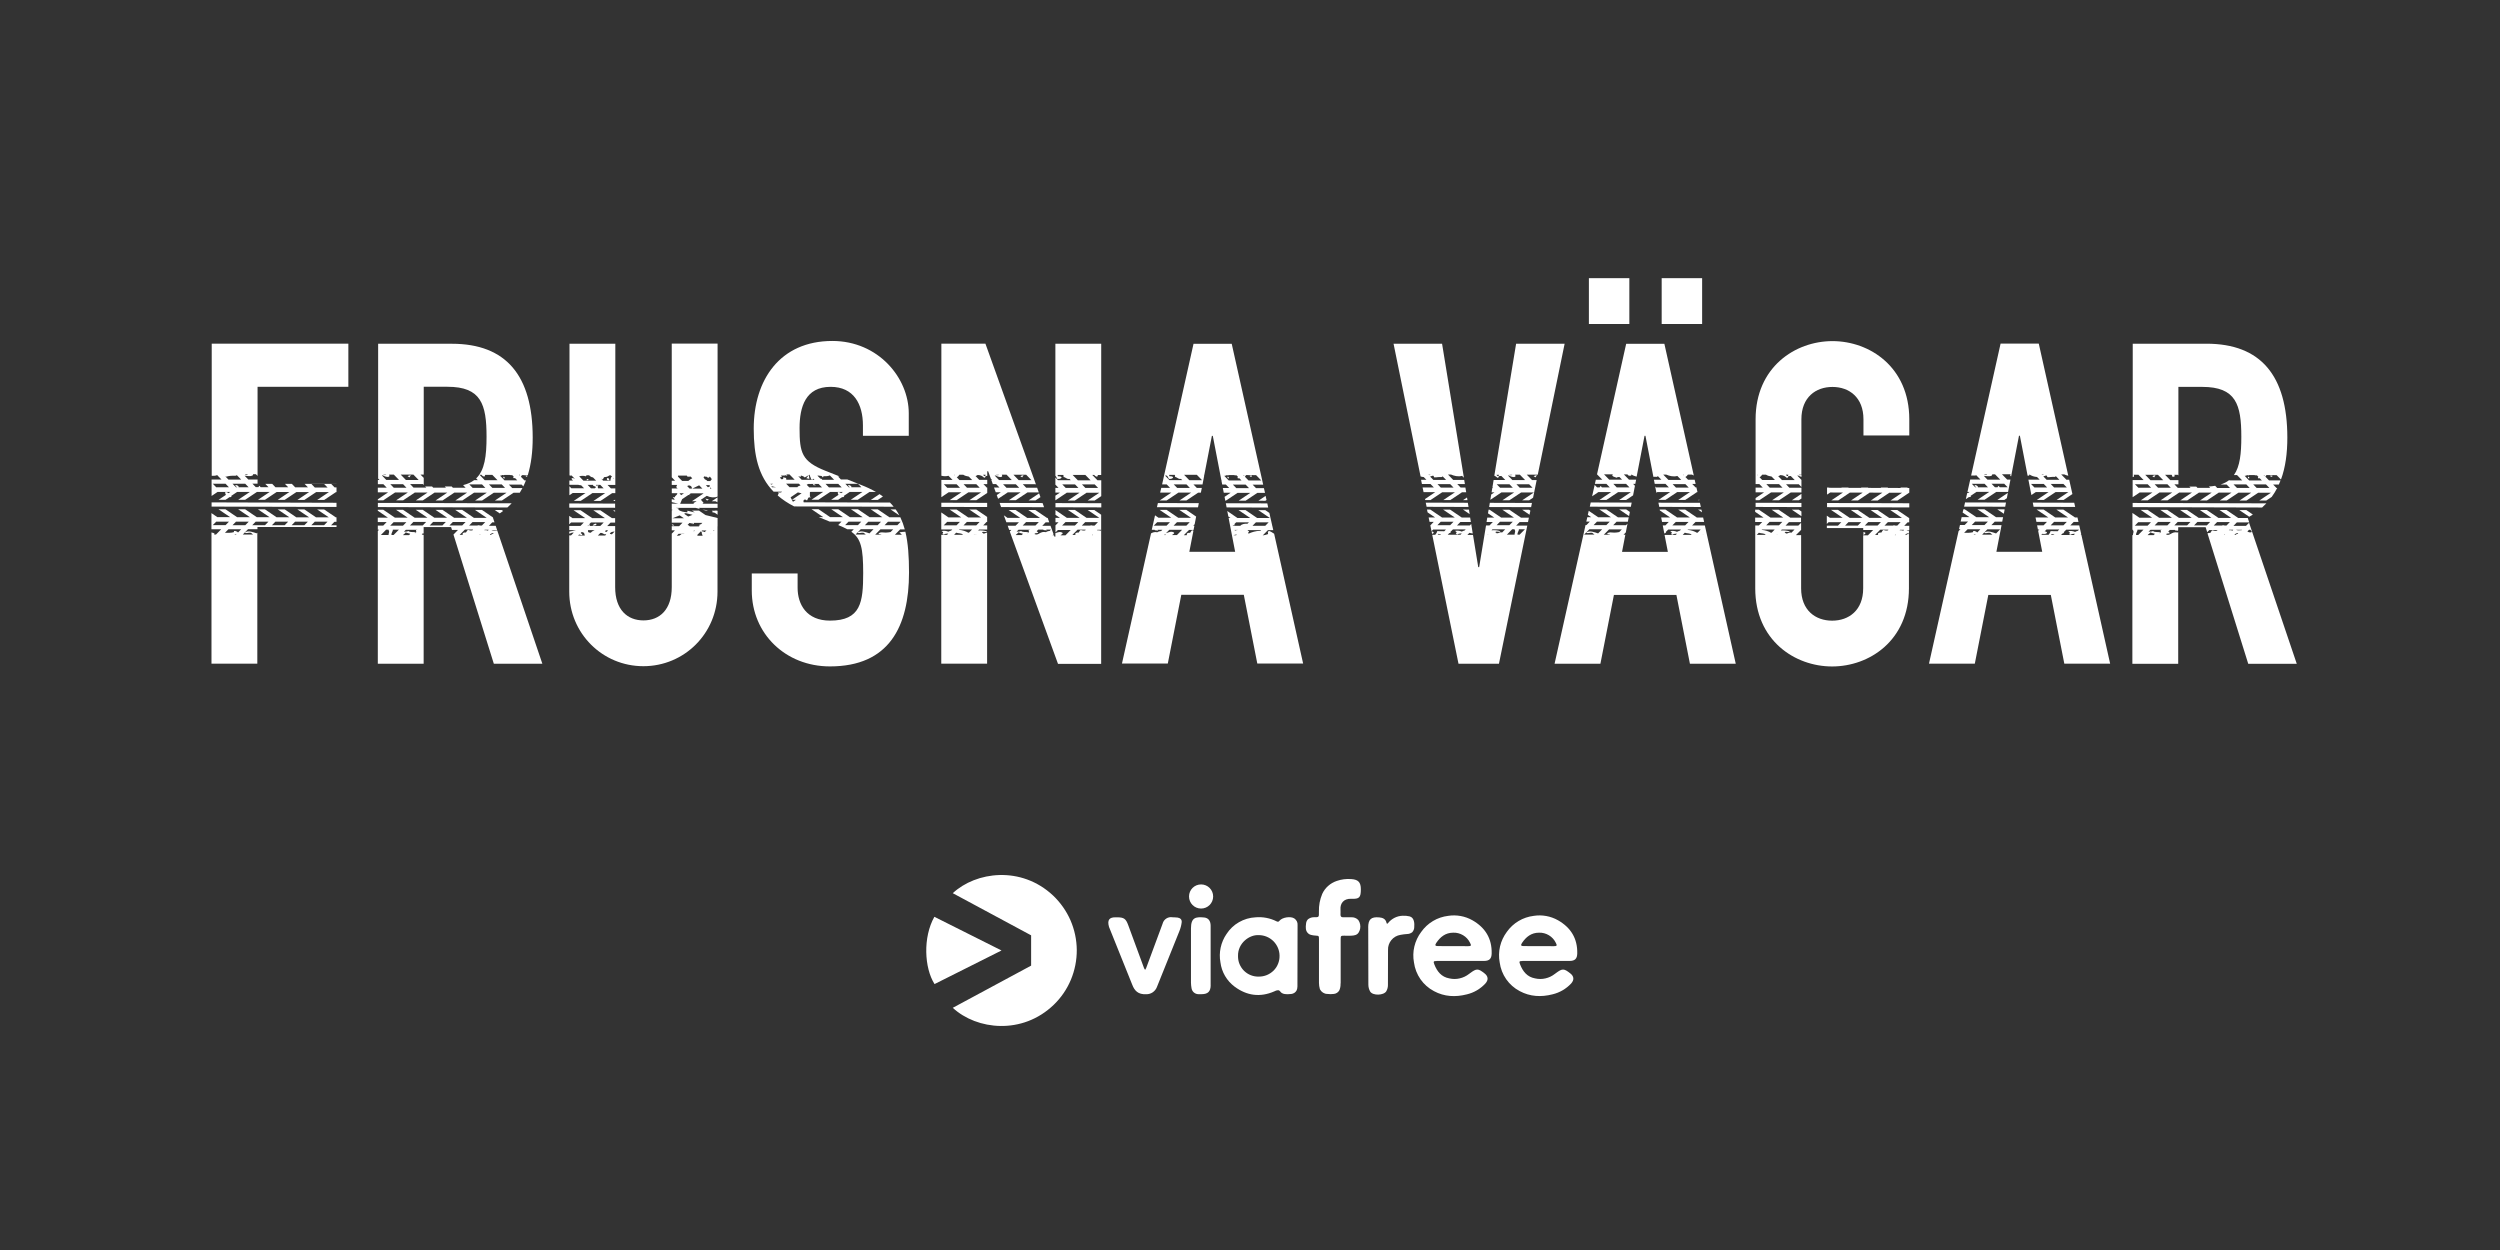 <?xml version="1.0" encoding="utf-8"?>
<svg xmlns="http://www.w3.org/2000/svg" id="VIAFREE_CHANNELS" data-name="VIAFREE CHANNELS" viewBox="0 0 576 288">
  <rect x="0" y="0" width="576" height="288" fill="#333333" stroke="none"/>
  <defs>
    <style>
      .cls-1 {
        fill: #fff;
      }
    </style>
  </defs>
  <g id="CHANNELS">
    <g id="FRUSNA_VÄGAR" data-name="FRUSNA VÄGAR">
      <g id="FRUSNA_VÄGAR_-_White" data-name="FRUSNA VÄGAR - White">
        <g>
          <polygon class="cls-1" points="461.79 115.19 462.38 114.79 462.61 113.55 460.18 115.19 461.79 115.19"/>
          <polygon class="cls-1" points="452.75 115.76 452.53 116.73 462 116.75 462.18 115.79 452.75 115.76"/>
          <polygon class="cls-1" points="477.9 115.83 468.35 115.8 468.54 116.77 478.12 116.8 477.9 115.83"/>
          <path class="cls-1" d="M479.38,123.24l.14-.14-.46-2.05h-2.06l.78-.8h1.1l-.23-1.02h-.56l-2.69-1.82h-1.61l2.69,1.82h-2.94l-2.69-1.83h-1.61l2.69,1.82h-2.94l.2,1.02h2.43l-.78,.8h-1.49l.19,.96h.34l-.29,.29,.94,4.85h-10.56l1.19-6.15h-2.35l.78-.8h1.72l.2-1.02h-1.61l-2.69-1.83h-1.61l2.69,1.82h-2.94l-2.69-1.83h-.29l-.18,.76,1.55,1.05h-1.77l-.23,1.02h1.7l-.78,.8h-1.08l-.22,.96h.34l-.28,.28h-.02v.02l-.14,.15-6.82,30.54h10.56l3.11-15.84h14.4l3.11,15.84h10.56l-6.63-29.68h-.16Zm-24.32-3.06h2.94l-.78,.8h-2.94l.78-.8Zm0,2.99h-.36c.13-.08,.31-.11,.5-.15l-.15,.15h0Zm.48-.48c-.12-.2-.39-.28-.67-.37-.47,0-.14,.18-.31,.3-.56,.16-1.31,.15-2.03,.14l.8-.81h2.94l-.73,.75h0Zm2.99,.1c.23,.1,.32,.29,.54,.4h-2.39l1.21-1.23h2.94l-.93,.95c-.79-.26-1.94-.75-2.72-.21,.21,.34,.8-.04,1.36,.08,0,0,0,0,0,0Zm14.72-2.55h2.94l-.78,.8h-2.94l.78-.8Zm0,2.99h-.52c-.09-.06-.15-.12-.19-.17,.2-.05,.48,.02,.78,.09l-.08,.08Zm.82-.83c-.51-.02-1.08,0-1.63-.03-.06,.37-.28,.61-.45,.85h-1.68l.21-.22c.47,.03,.96,.09,1.09-.26,.09-.25-.27-.16-.31-.3-.08,0-.15,0-.23,0l.45-.45h2.94l-.38,.39h0Zm4.7-.12c-.24,.07-.47,.16-.68,.27-.46-.2-.95-.28-1.57-.16,.27,.19,.57,.33,.21,.62-.03,.18,.3,.09,.31,.24,.23-.24,.62-.27,1.05-.27l-.29,.29h-2.94l.32-.34c.18-.04,.32-.1,.4-.22-.04-.02-.08-.05-.12-.07l.6-.6h2.94l-.24,.25h0Z"/>
          <polygon class="cls-1" points="460.18 117.35 461.68 118.37 461.87 117.41 461.78 117.35 460.18 117.35"/>
          <path class="cls-1" d="M455.11,109.59c.12,0,.13-.09,.12-.19l1.07,1.09h-2.36l-.64,2.85h.5l-.43,.29s-.08-.06-.12-.09l-.32,1.46,.7-.47c.17,.02,.33,0,.5-.06-.05-.06-.09-.12-.15-.19l1.41-.95h2.94l-2.7,1.81h1.61l2.7-1.8h2.72l.55-2.84h-.76l-1.2-1.23h2.03c-.04,.11-.17,.15-.11,.32,.04,.07,.11,.12,.19,.17l1.81-9.36h.21l1.78,9.2h.09c.27,.02,.34-.11,.31-.3,.5,.36,1.12,.55,1.77,.6l.61,.62h-2.6l.69,3.54,1.02-.69h2.94l-2.7,1.81h1.61l2.7-1.8h2.94l-2.7,1.81h1.61l2.03-1.36-.74-3.3h-.65l-1.2-1.23h.69c.3,.13,.63,.25,.95,.32l-6.8-30.45h-8.8l-6.79,30.4c.3,0,.62,0,.98,0h-.02Zm13.61,2.71l-.78-.8h2.94l.78,.81h-2.94Zm6.7-.79l.78,.8h-2.94l-.78-.81h2.94Zm-3.69-1.56c.61,.02,1-.13,1.68-.07,.13-.02,.2-.09,.25-.18l.82,.84h-2.94l-.76-.78c.22-.06,.43-.12,.65-.21,.26,0,.17,.28,.31,.38h0Zm-.83-.61h0c-.14,.11-.38,.11-.52,0h.52Zm-15.23,2.93s.06-.04,.09-.07c-.05-.13-.26-.33-.47-.4-.02,0-.04,0-.07-.02-.12-.03-.23,0-.3,.11,.09,.13,.27,.3,.46,.38h-.29l-.78-.8h2.94l.78,.81h-2.35Zm6.12-.8l.78,.8h-1.82l-.27-.32c-.11,.07-.19,.17-.24,.31h-.61l-.78-.8h2.94Zm-3.96-2.19c-.07,.06-.14,.12-.21,.17-.1-.06-.24-.08-.42-.08v-.09h.63Zm1.05,.32c.06-.12,.11-.23,.16-.32h.61l1.2,1.23h-2.94l-.84-.87c.63,.04,1.25,.19,1.82-.03Z"/>
          <polygon class="cls-1" points="352.96 115.88 343.25 115.85 343.1 116.82 352.77 116.85 352.96 115.88"/>
          <polygon class="cls-1" points="352.6 117.65 352.3 117.45 350.71 117.44 352.4 118.6 352.6 117.65"/>
          <path class="cls-1" d="M344.98,110.07c.38,.06,.26-.26,.42-.38,.2,0,.36-.02,.51-.03l.91,.93h-2.69l-.26,1.61,.15,.15h-.18l-.18,1.09h.66l-.75,.5-.2,1.22,2.55-1.71h2.94l-2.7,1.81h1.61l2.7-1.8h2.94l-2.7,1.81h1.61l.9-.6,.83-4.07h-1.08l-1.2-1.23h2.53l6.19-30.18h-11.18l-5.02,30.41c.28,.12,.5,.27,.69,.46h-.02Zm.64,2.3l-.78-.8h2.94l.78,.81h-2.94Zm6.7-.79l.78,.8h-2.94l-.78-.81h2.94Zm-4.5-2.19h.61v.02c-.13,.09-.37,.09-.63,.08,0-.04,0-.07,0-.09h0Zm-.23,.15c.36,.17,.69,.36,1.26,.38,.47-.09,.31-.33,.24-.55h1.09l1.2,1.23h-2.94l-1-1.04s.11-.03,.18-.03h0Zm-2.3,.17c-.32,0-.42-.15-.49-.32h.56c-.05,.09-.08,.19-.07,.32Z"/>
          <path class="cls-1" d="M353.86,109.94c-.03-.23,.24-.24,.21-.46-.27,.05-.53,.12-.74,.23,.25,.03,.2,.26,.52,.24h0Z"/>
          <polygon class="cls-1" points="338.1 115.23 338 114.62 337.08 115.23 338.1 115.23"/>
          <polygon class="cls-1" points="338.61 118.46 338.45 117.41 337.07 117.4 338.61 118.46"/>
          <polygon class="cls-1" points="328.49 115.81 328.69 116.77 338.35 116.8 338.19 115.84 328.49 115.81"/>
          <path class="cls-1" d="M330.3,122.74c.09-.25-.27-.16-.31-.3h-.15l.12,.56c.16-.03,.28-.11,.34-.25Z"/>
          <path class="cls-1" d="M328.03,109.92l.61,.62h-1.23l.2,.97h1.97l.78,.8h-2.6l.23,1.08h2.68l-2.35,1.59,.05,.23h1.22l2.7-1.8h2.94l-2.7,1.81h1.61l2.7-1.8h.97l-.18-1.09h-1.1l-.78-.8h1.76l-.16-.96h-2.54l-1.2-1.24h.69c.76,.32,1.62,.56,2.56,.31l.42,.43-5.03-30.88h-11.18l6.23,30.59c.25,.07,.5,.12,.76,.14h-.02Zm6.1,1.63l.78,.8h-2.94l-.78-.81h2.94Zm-3.69-1.56c.61,.02,1-.13,1.68-.07,.13-.02,.2-.09,.25-.18l.82,.84h-2.94l-.76-.78c.22-.06,.43-.12,.65-.21,.26,0,.17,.28,.31,.38h0Zm-.83-.61h0c-.14,.11-.38,.11-.52,0h.52Z"/>
          <path class="cls-1" d="M349.34,121.08l.78-.79h1.93l.21-1.02h-1.82l-2.69-1.83h-1.61l2.68,1.82h-2.94l-2.69-1.83h-.22l-.14,.84,1.44,.98h-1.6l-.17,1.02h1.45l-.78,.8h-.79l-.16,.97h0l-1.42,8.63h-.21l-1.21-7.42h-1.3l.48-.49c.21,.09,.49,.11,.76,.15l-.35-2.19-.33,.34h-2.94l.78-.8h2.41l-.17-1.02h-1.93l-2.69-1.83h-1.61l2.69,1.82h-2.94l-2.69-1.83h-.77l.14,.65,1.72,1.17h-1.48l.21,1.02h.96l-.78,.8h0l.27,1.35,.38-.38h2.94l-.38,.39c-.51-.02-1.08,0-1.63-.03-.06,.37-.28,.61-.45,.85h-.69l6.05,29.7h9.32l6.53-31.83h-2.56Zm-17.4,2.12h-.52c-.09-.06-.15-.12-.19-.17,.2-.05,.48,.02,.78,.09l-.08,.08Zm-.77-2.2l.78-.79h2.94l-.78,.8h-2.94Zm6.3,1.21c-.24,.07-.47,.16-.68,.27-.46-.2-.95-.28-1.57-.16,.27,.19,.57,.33,.21,.62-.03,.18,.3,.09,.31,.24,.23-.24,.62-.27,1.05-.27l-.29,.29h-2.94l.32-.34c.18-.04,.32-.1,.4-.22-.04-.02-.08-.05-.12-.07l.6-.6h2.94l-.24,.25h0Zm8.13-2h2.94l-.78,.8h-2.94l.78-.8Zm-2.33,2.98h-.62l.03-.03c.2,0,.45,.05,.6,.02h0s0,0,0,0Zm2.78-.46s-.03-.05-.06-.08c-.57-.07-.63,.25-1.15,.23-.06-.11-.17-.19-.31-.24,.14-.41,1.1,.13,1.15-.23-.58-.25-1.31-.28-2.04-.23l.22-.22h2.94l-.75,.76h0Zm2.91,.45h-1.77l1.21-1.23h.63s-.07,.04-.11,.06c.38,.33,0,.84,.04,1.17h0Zm1.17,0h-.49c-.08-.5,.34-.83,.31-1.23h1.39l-1.21,1.22h0Z"/>
          <rect class="cls-1" x="382.85" y="64.09" width="9.32" height="10.56"/>
          <path class="cls-1" d="M388.95,109.35h.87c.13,.08,.27,.15,.43,.21l-6.78-30.35h-8.8l-6.72,30.09h.02l1.2,1.23h-1.49l-.22,.96h2.66l.78,.81h-1.82l-.27-.32c-.11,.07-.19,.17-.24,.31h-.61l-.55-.57-.59,2.63,1.44-.97h2.94l-2.7,1.81h1.61l2.7-1.8h2.94l-2.7,1.81h1.61l1.6-1.07,.43-2.21-.42-.43h.5l.19-.97h-1.64l-1.19-1.22h.84c.11,.17,.22,.34,.59,.31,.27,.02,.34-.11,.31-.3,.35,.25,.76,.42,1.21,.51l1.82-9.41h.21l1.83,9.46c.24-.02,.48-.04,.77,0,.13-.02,.2-.09,.25-.18l.82,.84h-1.72l.19,.96h2.48l.78,.81h-2.94l-.22-.23,.28,1.46,.24-.16h2.94l-2.7,1.81h1.61l2.7-1.8h2.94l-2.7,1.81h1.61l2.7-1.8h.13l-.25-1.09h-.19l-.78-.8h.79l-.22-.97h-1.53l-.61-.63c.29-.14,.45-.36,.62-.6l-.03,.04h0Zm-18.18,1.17l-1.2-1.23h2.03c-.04,.11-.17,.15-.11,.32,.17,.26,.65,.29,.94,.46,.21-.14,.43-.17,.68-.18l.61,.62h-2.95Zm3.89,.98l.78,.8h-2.94l-.78-.81h2.94Zm13.2-2.13c.03,.07,.05,.12,.07,.18l-.18-.18h.11Zm-3.45,1.21l-1.2-1.23h.69c.76,.32,1.62,.56,2.56,.31l.9,.92h-2.95Zm4.68,1.77h-2.94l-.78-.81h2.94l.78,.81Z"/>
          <polygon class="cls-1" points="392.01 117.42 391.23 117.41 392.15 118.04 392.01 117.42"/>
          <rect class="cls-1" x="366.08" y="64.09" width="9.32" height="10.56"/>
          <polygon class="cls-1" points="391.66 115.85 382.1 115.82 382.29 116.78 391.87 116.81 391.66 115.85"/>
          <polygon class="cls-1" points="373.05 117.36 375.34 118.91 375.52 117.95 374.66 117.36 373.05 117.36"/>
          <polygon class="cls-1" points="391.49 115.09 391.23 115.25 391.52 115.25 391.49 115.09"/>
          <polygon class="cls-1" points="366.5 115.77 366.29 116.74 375.75 116.76 375.94 115.8 366.5 115.77"/>
          <path class="cls-1" d="M392.81,121.06h-2.94l.78-.8h1.98l-.23-1.02h-1.44l-2.69-1.83h-1.61l2.69,1.82h-2.94l-2.69-1.83h-1.33l.04,.21,2.37,1.62h-2.06l.2,1.02h1.55l-.78,.8h-.61l.36,1.87,.02-.02c.18-.04,.32-.1,.4-.22-.04-.02-.08-.05-.12-.07l.6-.6h2.94l-.24,.25c-.24,.07-.47,.16-.68,.27-.46-.2-.95-.28-1.57-.16,.27,.19,.57,.33,.21,.62-.03,.18,.3,.09,.31,.24,.23-.24,.62-.27,1.05-.27l-.29,.29h-2.57l.76,3.9h-10.56l.76-3.94h-.42l.53-.54,.39-2.02-.36,.36h-2.94l.78-.8h2.6l.2-1.02h-2.48l-2.69-1.83h-1.61l2.69,1.82h-2.94l-2.18-1.49-.21,.94,.78,.53h-.9l-.23,1.02h.81l-.78,.8h-.21l-7.13,31.94h10.56l3.11-15.84h14.4l3.11,15.84h10.56l-7.12-31.86h0Zm-24.87-.87h2.94l-.78,.8h-2.94l.78-.8Zm.26,2.71c-.79-.26-1.94-.75-2.72-.21,.21,.34,.8-.04,1.36,.08,.23,.1,.32,.29,.54,.4h-2.39l1.21-1.23h2.94l-.93,.95s0,0,0,0Zm4.86-.31c-.31,.05-.68,.13-1.1,.13-.59,0-1.27-.22-1.68,.23,.06,.21,.58,.09,.71,.25h-1.47l1.21-1.23h2.94l-.61,.63h0Zm12.26-1.55l.78-.79h2.94l-.78,.8h-2.94Zm4.4,2.19h-2.02l.48-.49c.47,.2,1.36,.08,1.55,.48h0s0,0,0,0Zm1.46-.54c-.07,.02-.13,.05-.19,.07-.53-.34-1.32-.6-2.17-.68l.08-.08h2.94s-.67,.69-.67,.69Zm1.69,.55h-.62l.03-.03c.2,0,.45,.05,.6,.02h0s0,0,0,0Z"/>
          <polygon class="cls-1" points="414.45 115.26 415.05 114.86 415.05 113.78 412.84 115.26 414.45 115.26"/>
          <polygon class="cls-1" points="437.17 115.33 439.86 113.53 439.9 113.53 439.9 112.44 439.55 112.44 439.45 112.33 437.85 112.33 437.95 112.43 435.01 112.42 434.92 112.33 433.32 112.33 433.4 112.42 430.46 112.41 430.39 112.33 428.79 112.33 428.86 112.41 425.92 112.4 425.86 112.33 424.26 112.33 424.32 112.39 421.38 112.38 421.33 112.33 420.95 112.33 420.95 113.96 421.68 113.47 424.62 113.48 421.93 115.29 423.54 115.29 426.22 113.49 429.16 113.5 426.48 115.3 428.08 115.31 430.77 113.5 433.71 113.51 431.02 115.32 432.62 115.32 435.31 113.52 438.25 113.52 435.56 115.33 437.17 115.33"/>
          <path class="cls-1" d="M405.36,111.54l.78,.8h-1.65v1.09h1.96l-1.96,1.32v.5h.86l2.7-1.8h2.94l-2.7,1.81h1.61l2.7-1.8h2.45v-1.08h-2.77l-.78-.81h2.94l.61,.63v-1.64l-.95-.98s.11-.03,.18-.03c.25,.12,.48,.25,.78,.32v-.45c-.14,.06-.34,.06-.58,.05,0-.04,0-.07,0-.09h.56v-12.78c0-5.07,3.31-7.45,7.15-7.45s7.15,2.38,7.15,7.45v3.73h10.56v-3.73c0-12.01-9.11-18.01-17.7-18.01s-17.71,6-17.71,18.01v14.93h.85Zm6.68-2.17c-.05,.09-.08,.19-.07,.32-.32,0-.42-.15-.49-.32h.56Zm-1.84,.09c.73,.03,1.13,.3,1.46,.62,.38,.06,.26-.26,.42-.38,.2,0,.36-.02,.51-.03l.91,.93h-2.94l-.86-.89c.19-.06,.36-.14,.5-.25h0Zm-.29,2.1l.78,.8h-2.94l-.78-.81h2.94Zm-3.89-2.19h.87c.33,.22,.8,.36,1.29,.43l.77,.79h-2.94l-.61-.64c.29-.14,.45-.36,.62-.6h0Zm-1.09,.02c.03,.07,.05,.12,.07,.18l-.18-.18h.11Z"/>
          <polygon class="cls-1" points="439.9 115.95 420.95 115.89 420.95 116.85 439.9 116.91 439.9 115.95"/>
          <polygon class="cls-1" points="412.84 117.43 415.05 118.94 415.05 117.85 414.44 117.43 412.84 117.43"/>
          <path class="cls-1" d="M429.8,122.77c-.16-.11-.31-.17-.46-.2v.71c.15-.18,.49-.22,.46-.51Z"/>
          <path class="cls-1" d="M439.31,122.12h.58v-.97h-1.16l.78-.8h.37v-1.02h-.06l-2.69-1.82h-1.61l2.69,1.82h-2.94l-2.69-1.83h-1.61l2.69,1.82h-2.94l-2.69-1.83h-1.61l2.69,1.82h-2.94l-2.69-1.83h-1.61l2.69,1.82h-2.94l-.72-.49v1.91l.4-.4h2.94l-.78,.8h-2.55v.55h8.38v.44h2.29l-1.21,1.23h-1.09v12.21c0,5.07-3.31,7.45-7.15,7.45s-7.15-2.38-7.15-7.45v-12.26h-1.2l1.2-1.21v-1.63l-.64,.64h-2.94l.78-.8h2.78v-1.02h-2.47l-2.69-1.83h-1.61l2.69,1.82h-2.94l-2.69-1.83h-.86v.5l1.94,1.32h-1.94v1.02h1.63l-.78,.8h-.83v14.47c0,12.01,9.11,18.01,17.71,18.01s17.7-6,17.7-18.01v-13.28c-.23,0-.43-.05-.58-.14h.04Zm-11.27-1.02h-2.94l.78-.8h2.94l-.78,.8Zm-20.33-.86h2.94l-.78,.8h-2.94l.78-.8Zm-.93,2.99h-2.02l.48-.49c.47,.2,1.36,.08,1.55,.48h0s0,0,0,0Zm1.46-.54c-.07,.02-.13,.05-.19,.07-.53-.34-1.32-.6-2.17-.68l.08-.08h2.94s-.67,.69-.67,.69Zm1.69,.55h-.62l.03-.03c.2,0,.45,.05,.6,.02h0s0,0,0,0Zm2.78-.46s-.03-.05-.06-.08c-.57-.07-.63,.25-1.15,.23-.06-.11-.17-.19-.31-.24,.14-.41,1.1,.13,1.15-.23-.58-.25-1.31-.28-2.04-.23l.22-.22h2.94l-.75,.76h0Zm16.94-1.7l.78-.79h2.94l-.78,.8h-2.94Zm5.37,1.1c-.35,.14-.75,.04-1.05-.08-.3,.11-.33,.42-.52,.61-.38-.05-.56,.05-.74,.15,0,.14,.02,.28-.02,.39h-.68l1.21-1.22h1.85s0,.09-.06,.14h0Zm1.55,1.11l.14-.15s.03,.1,.05,.15h-.19Zm.12-2.19c-.1-.06-.25-.08-.51-.05-.02,0-.04,.03-.05,.05h-1.94l.78-.8h2.94l-.78,.8h-.44Zm1.78,1.19c-.19-.12-.48-.13-.8-.11l.11-.11h.9c-.05,.09-.1,.17-.21,.22Zm1.29,.76c-.45-.06-.39,.25-.77,.24-.02-.27,.74-.61,.82-.29l-.06,.06s0,0,0,0Z"/>
          <polygon class="cls-1" points="404.49 115.84 404.49 116.8 415.05 116.83 415.05 115.87 404.49 115.84"/>
          <path class="cls-1" d="M496.39,109.94c-.03-.23,.24-.24,.21-.46-.27,.05-.53,.12-.74,.23,.25,.03,.2,.26,.52,.24h0Z"/>
          <path class="cls-1" d="M517.92,109.85c-.02,.22,0,.42,.31,.38,.02-.22,0-.42-.31-.38Z"/>
          <path class="cls-1" d="M523.57,109.57h-.52c-.04,.32,.59,.41,.52,0Z"/>
          <path class="cls-1" d="M522.17,115.97l-30.81-.09v.96l29.83,.09c.34-.31,.67-.63,.98-.96Z"/>
          <path class="cls-1" d="M517.55,117.52h-1.61l2.28,1.54c.28-.17,.57-.33,.84-.51l-1.51-1.03Z"/>
          <path class="cls-1" d="M491.36,109.93c.47-.09,.31-.33,.24-.55h1.09l1.2,1.23h-2.53v2.85h.03l-.03,.02v1.08l1.63-1.1h2.94l-2.7,1.81h1.61l2.7-1.8h2.94l-2.7,1.81h1.61l2.7-1.8h2.94l-2.7,1.81h1.61l2.7-1.8h2.94l-2.7,1.81h1.61l2.7-1.8h2.94l-2.7,1.81h1.61l2.7-1.8h2.94l-2.7,1.81h1.61l2.7-1.8h2.94l-2.7,1.81h1.61l1.26-.84c.47-.65,.89-1.33,1.26-2.05h-.15l-.78-.8h1.31c.15-.31,.28-.64,.4-.96h-2.67l-.83-.86c.09-.12,.16-.25,.25-.37h.42c.15,.05,.28,.03,.41,0h.75s.02,0,.03,.02c.02,0,.04,0,.05,0h.68l1,1.02c1.03-2.78,1.47-6.01,1.47-9.66,0-14.29-6.11-21.64-18.64-21.64h-16.98v30.72h0l-.03,.04h0Zm1.31,2.44l-.78-.8h2.94l.78,.81h-2.94Zm4.54,0l-.78-.8h2.94l.78,.81h-2.94Zm18.18,.04l-.78-.8h2.94l.78,.81h-2.94Zm6.7-.79l.78,.8h-2.94l-.78-.81h2.94Zm-.31-2.17v.09h-.14l-.09-.1h.23Zm-4.6,.18c.4,.05,.5-.31,.83-.08,.08-.02,.15-.05,.2-.09h1.17c.19,.05,.38,.08,.62,.06l.32,.33c-.05,.08-.09,.16-.11,.25,.08,.14,.24,.13,.43,.09l.5,.51h-2.94l-1.03-1.07h0Zm-16.82-.22c.05,.17,.17,.29,.2,.47,.26,0,.32-.12,.52-.16-.03-.11-.07-.22-.11-.32h.79l.14,.15v-20.41h5.49c7.77,0,9.01,4.04,9.01,11.49,0,3.87-.31,6.85-1.7,8.82h.7l1.2,1.23h-2.94l-.05-.07c-.55,.43-1.2,.76-1.97,1.02h1.37l.78,.8h-2.94l-.48-.5c-.45,.08-.93,.13-1.44,.16l.31,.32h-2.94l-.27-.29h-1.6l.27,.28h-2.94l-.78-.81h.93v-.97h-1.88l-1.2-1.23h1.54v.02h0Zm-3.15,0l1.2,1.23h-2.94l-1.2-1.24h2.94Z"/>
          <path class="cls-1" d="M517.53,121.16h-2.94l.78-.8h2.85l-.34-1.02h-2.2l-2.69-1.83h-1.61l2.69,1.82h-2.94l-2.69-1.83h-1.61l2.69,1.82h-2.94l-2.69-1.83h-1.61l2.69,1.82h-2.94l-2.69-1.83h-1.61l2.69,1.82h-2.94l-2.69-1.83h-1.61l2.69,1.82h-2.94l-1.62-1.11v1.09h0v2.79h.19s-.07,.04-.11,.06c.38,.33,0,.84,.04,1.17h-.13v29.65h10.56v-30.35c-.06,.03-.11,.07-.14,.1-1.41-.31-1.71,.89-2.62,.45-.04-.33,.64-.15,.83-.3-.09-.15-.22-.27-.36-.38l.36-.36h1.19s-.03,.04-.03,.06c.14,.13,.59,.03,.74,.16,.04-.09,0-.16-.05-.22h.08v-.64h6.32l.36,1.16,.49-.5h1.85s0,.09-.06,.14c-.35,.14-.75,.04-1.05-.08-.3,.11-.33,.42-.52,.61-.31-.04-.48,.02-.64,.1l9.39,30.05h11.18l-10.99-32.5-.73,.74h.05Zm-24.88,2.11h-.49c-.08-.5,.34-.83,.31-1.23h1.39l-1.21,1.22h0Zm-.78-2.17l.78-.79h2.94l-.78,.8h-2.94Zm4.31,2.19h-1.36c.13-.23,.53-.38,.6-.63,.34,.11,.65,.25,1.05,.31-.06,.14-.15,.24-.27,.32h0Zm1.73-.74l-.39,.4c.05-.12,.14-.2,.2-.3-.66-.15-1.26,.06-1.67-.31-.25,.16-.65,.15-1.03,.17l.45-.45h2.73c-.13,.02-.25,.04-.37,.07-.06,.23,0,.35,.09,.44h0Zm1.45-1.49h-2.94l.78-.8h2.94l-.78,.8Zm4.54,0h-2.94l.78-.8h2.94l-.78,.8Zm4.54,0h-2.94l.78-.8h2.94l-.78,.8Zm3.99,2.21l.14-.15s.03,.1,.05,.15h-.19Zm.12-2.19c-.1-.06-.25-.08-.51-.05-.02,0-.04,.03-.05,.05h-1.94l.78-.8h2.94l-.78,.8h-.44Zm1.78,1.19c-.19-.12-.48-.13-.8-.11l.11-.11h.9c-.05,.09-.1,.17-.21,.22h0Zm1.29,.76c-.45-.06-.39,.25-.77,.24-.02-.27,.74-.61,.82-.29l-.06,.06h0Zm.87-.88c-.49,.06-1.02,.09-1.32-.09h1.4l-.09,.09h0Zm1.31,.29l.37-.37h.31c.14,.16,.29,.29,.33,.52-.45,.17-.75,.03-1.02-.15h0Z"/>
        </g>
        <g>
          <path class="cls-1" d="M140.41,110.62c-.1-.21-.05-.53-.52-.46-.24,.3,.11,.64,.52,.46Z"/>
          <polygon class="cls-1" points="141.72 117.6 141.25 117.6 141.72 117.91 141.72 117.6"/>
          <path class="cls-1" d="M131.19,109.5c.07,.04,.14,.08,.25,.09,.09,0,.17-.03,.24-.05l.78,.8c-.16-.05-.31-.14-.5-.22-.14,.03-.17,.14-.31,.16,.08,.19,.23,.31,.39,.44h-.86v.97h2.14v.05c.2,0,.4,.07,.59,.08l.67,.68h-2.94l-.45-.47v2.07l.76-.51h2.94l-2.7,1.81h1.61l2.7-1.8h2.94l-2.7,1.81h1.61l2.7-1.8h.72v-1.09h-1.02l-.78-.8h1.8v-32.52h-10.56v30.3h0Zm5.83,3.01h-.86l-.78-.8h1.26c-.09,.41,.67,.22,.63,.59-.05,.1-.17,.16-.25,.22h0Zm4.51-2.14c-.15-.08-.29-.15-.31-.31l.31,.31Zm-2.79,.08c.35-.04,.25-.42,.52-.54,.59,.02,.87-.18,1.15-.39h.29l.32,.33c-.4,.08-.24,.58-.41,.83,.09,0,.16,.03,.23,.06h-1.88l-.46-.48c.09,.05,.18,.11,.24,.19h0Zm.35,2.06h-1.29c-.1-.26-.13-.49,.1-.76-.33-.07-.15,.25-.42,.23,0-.11-.08-.21-.19-.27h1.01l.78,.8h0Zm-4.12-2.76c.09-.06,.12-.15,.15-.25h.59c.24,.19,.41,.42,.82,.48h.08l.74,.76h-2.94l-.97-1c.54-.14,1.06-.15,1.53,0h0Z"/>
          <polygon class="cls-1" points="141.72 115.43 141.72 115.12 141.26 115.43 141.72 115.43"/>
          <path class="cls-1" d="M135.61,110.37h-.42v.3c.26,0,.4-.11,.42-.3Z"/>
          <polygon class="cls-1" points="141.72 116.03 131.16 116 131.16 116.96 141.72 116.99 141.72 116.03"/>
          <path class="cls-1" d="M137.35,120.64c-.46,.02-.65,.24-.83,.46,.56,.03,1.1-.11,.83-.46Z"/>
          <path class="cls-1" d="M165.33,121.3h0v-1.95l-2.78-.68-1.51-1.03h-1.61l.64,.43-1.69-.41c.02,.11,0,.24-.04,.38-.66-.06-1.54-.15-2.04-.63,0-.09,.03-.17,.05-.25l-.62-.15h4.52l1.02,.25c-.09-.06-.17-.14-.22-.25h4.28v-.95h-3.48c.08-.08,.17-.15,.25-.21l-.61-.71,1.35-.9c.78,.39,1.8,.48,2.42,.19l.07-.03v-.51h0v-34.72h-10.56v30.8l.77,.79h-.77v.97h1.24c-.05,.12-.11,.25-.19,.42,.02,.08,.05,.15,.07,.21,.07,.06,.15,.12,.24,.18h-1.35v1.09h1.26v.16c-.12,.36-.51,.37-.57,.8-.15,0-.31-.04-.48-.07l.46,.54-.13,.09-.55-.14v.68l1.46,.35h-1.46v.96h.05s-.03,.04-.05,.06v.38l.23,.05-.23,.09v2.85h2.48l-.78,.8h-1.7v.96h.64l.05,.06-.69,.7v12.33c0,5.18-2.79,7.66-6.52,7.66s-6.52-2.48-6.52-7.66v-14.08h-1.83l.78-.8h1.04v-1.02h-.73l-2.69-1.82h-1.61l2.69,1.82h-2.94l-2.69-1.83h-1.61l2.69,1.82h-2.94l-.75-.52v1.96l.43-.43h2.94l-.78,.8h-2.58v.96h1.56c-.5,.11-1,.25-1.56,.34v.43s.07,.04,.13,.04c.34-.22,.64-.26,.92-.24l-.63,.64h-.42v12.95c0,9.63,7.66,17.19,17.08,17.19s17.08-7.56,17.08-17.19v-15.04h0l.02,.02h0Zm-2.69-9.52h.83l.13,.25-.49,.24-.47-.49h0Zm.93,.8c.04-.13,.1-.23,.17-.29l.16,.29h-.32Zm-1.3-2.82s.1,0,.15,0l.07,.14,.1-.13c.27,.05,.35,.25,.63,.31,.15-.08,.25-.19,.33-.29l.45,.6-.34,.44h-.7c-.13-.19-.33-.31-.58-.41-.03-.06-.06-.11-.1-.17l-.19-.25c.04-.09,.12-.16,.19-.23h0Zm-.18,3.93l-2.66,1.78h1.08c-.24,.17-.49,.3-.75,.43l.15,.18h-3.21c.15-.36,.3-.71,.46-1.07l1.44-.97c.21,0,.41,.02,.62,.04l-.5-.12,.45-.3h2.88s0,.02,.02,.03h0Zm-5.53-.04h1.02l-.65,.44-.37-.44h0Zm1.77-1.64c.38-.39,1.18-.04,1.07,.56h-.52l-.54-.56h0Zm2.75-.2l.75,.76h-2.32l1.58-.76Zm-4.87-2.24s.1,0,.14,0h1.9c.04,.1,.08,.19,.16,.25,.28,.03,.5,0,.7-.03l.39,.4c-.34,.16-.64,.37-.91,.61h-1.43l-.75-.76c-.07-.15-.29-.18-.2-.44v-.02h0Zm-23.01,13.81l.23-.24c.22,.08,.44,.14,.7,.15,.13-.17-.15-.32-.34-.49l.25-.25c.19,.06,.37,.18,.52,.21,.08,.2,.12,.42,.19,.63h-1.53Zm2.95-3h2.94l-.78,.8h-2.53c.13-.1,.18-.21,.03-.36-.07,0-.11,.02-.14,.05l.49-.5h0Zm-.76,.79l.27-.27c-.08,.08-.07,.22-.14,.3h-.09s-.03-.02-.04-.02h0Zm.73,1.57c-.69,0-.69-.29-.64-.6h1.53c-.35,.16-.69,.32-.88,.6h0Zm3.32,.64h-1.69l.58-.59c.72-.06,.7,.48,1.34,.26-.04,.14-.12,.24-.23,.32h0Zm.02-.85c-.04-.19,.12-.26,.09-.36h.51c-.09,.25-.35,.48-.6,.36Zm1.51,.58c-.16-.04-.31-.08-.47-.11,.17-.47,.61-.48,1.11-.54l-.64,.65h0Zm16.99-4.89l1.61,.39-1.01,.4-.95-.65,.36-.14h0Zm-3.04,1.19l1.68-.67,.95,.65-.05,.02h-2.58Zm2.1,3.62c-.09,.11-.29,.26-.53,.39h-.56l.42-.43h1.39c-.21,.05-.43,.08-.72,.03h0Zm1.07-1.77h0Zm1.76,1.2v-.23h.23l-.23,.23Zm-.95-1.2c-.12-.14-.28-.25-.48-.33l.45-.45,.48,.12,.32-.13h.02c-.13,.04-.17,.15-.14,.29,.26,.02,.34-.1,.31-.29h1.96l-.27,.28-.59,.24,.29,.07-.22,.22h-2.15Zm1.88,2.18c-.06-.05-.11-.1-.17-.15l.88-.89,.19,.2c-.04,.28,.1,.53,.21,.84,0,0-1.11,0-1.11,0Zm1.68-.85c-.31,0-.35-.19-.69-.16-.04-.07-.07-.14-.1-.21h1.12c-.19,.07-.31,.18-.33,.36Zm1.35,.46c-.06,0-.12-.02-.18-.03h.21l-.03,.03h0Zm.67-.68c-.07-.05-.15-.1-.23-.14h.36l-.14,.14Z"/>
          <path class="cls-1" d="M164.86,115.5c.16,.08,.31,.16,.46,.24v-.18l-.25-.06h.25v-.91l-1.35,.9h.89Z"/>
          <path class="cls-1" d="M155.34,121c-.2-.03-.19-.22-.52-.16-.13,.23,.44,.33,.52,.16Z"/>
          <path class="cls-1" d="M163.03,117.73s-.04-.06-.06-.1c-.35-.18-.76-.17-1.11-.19l1.17,.28Z"/>
          <path class="cls-1" d="M162.91,115.34c.14-.09,.28-.18,.42-.27l-.82-.2s.4,.47,.4,.47Z"/>
          <path class="cls-1" d="M164.62,118.11l.71,.48v-.92h-.09c-.17-.05-.36-.07-.61,0h-.66l.26,.18c-.07,.04-.14,.08-.21,.13l.59,.15h0Z"/>
          <path class="cls-1" d="M243.64,110.35c.5,.04,.79-.08,.94-.3,0-.29-.4-.31-.83-.31-.08-.09-.06-.21-.06-.32h1.29c.04,.21,.18,.35,0,.48,.61,.04,.66,.49,1.35,.46,.02,0,.04-.02,.06-.03l.31,.31h-2.94l-.6-.62v1.64l.73,.75h-.73v1.09h1.04l-1.04,.7v1.08l2.64-1.77h2.94l-2.7,1.81h1.61l2.7-1.8h2.94l-2.7,1.81h1.61l1.53-1.02v-3.65h-.87l-1.2-1.23h.46c.1,.19,.36,.4,.7,.4,0-.17,.15-.22,.12-.39h.78v-30.24h-10.56v30.43c.24,.18,.27,.5,.45,.72v.02h.02Zm1.89,2.06l-.78-.8h2.94l.78,.81h-2.94Zm6.7-.79l.78,.8h-2.94l-.78-.81h2.94Zm-2.15-2.18l1.2,1.23h-2.94l-1.2-1.24h2.94Z"/>
          <path class="cls-1" d="M218.56,109.65l.9,.92h-2.57v2.85h.07l-.07,.05v1.08l1.68-1.13h2.94l-2.7,1.81h1.61l2.7-1.8h2.94l-2.7,1.81h1.61l2.49-1.67v-1.23h-.11l-.78-.8h.89v-.97h-1.84l-.86-.89c.19-.06,.36-.14,.5-.25,.73,.03,1.13,.3,1.46,.62,.38,.06,.26-.26,.42-.38,.12,0,.23,0,.32-.02v-1.07h.21l.62,1.71,.27,.27h-.17l.35,.97h.76l.78,.8h-1.26l.4,1.09h1.17l-.94,.64,.31,.87,2.23-1.49h2.94l-2.7,1.81h1.61l2.7-1.8h2.6l-.39-1.08h-2.52l-.78-.81h2.94l.12,.13-11.67-32.51h-10.15v30.43c.52,.13,1.08,.17,1.68,0,0,0-.02,.02-.02,.02Zm13.33,2.73l-.78-.8h2.94l.78,.81h-2.94Zm4.55-2.99l1.2,1.23h-2.94l-1.2-1.24h2.94Zm-6.89,0h.61v.02c-.13,.09-.37,.09-.63,.08v-.09h.02Zm-.23,.15c.36,.17,.69,.36,1.26,.38,.47-.09,.31-.33,.24-.55h1.09l1.2,1.23h-2.94l-1-1.04s.11-.03,.18-.03h0Zm-2.23-.16c-.05,.09-.08,.19-.07,.32-.32,0-.42-.15-.49-.32h.56Zm-2.14,2.19l.78,.8h-2.94l-.78-.81h2.94Zm-3.89-2.19h.87c.33,.22,.8,.36,1.29,.43l.77,.79h-2.94l-.61-.64c.29-.14,.45-.36,.62-.6h0Zm.13,3.01h-2.94l-.78-.81h2.94l.78,.81Zm-1.22-2.99c.03,.07,.05,.12,.07,.18l-.18-.18h.11Z"/>
          <polygon class="cls-1" points="253.74 115.94 243.18 115.91 243.18 116.87 253.74 116.9 253.74 115.94"/>
          <path class="cls-1" d="M235.59,109.94c-.03-.23,.24-.24,.21-.46-.27,.05-.53,.12-.74,.23,.25,.03,.2,.26,.52,.24h0Z"/>
          <path class="cls-1" d="M226.56,122.93c-.06-.11-.17-.19-.31-.24,.14-.41,1.1,.13,1.15-.23-.58-.25-1.31-.28-2.04-.23l.22-.22h1.87v-.96h-.92l.78-.8h.13v-1.15l-2.5-1.7h-1.61l2.69,1.82h-2.94l-2.69-1.83h-1.61l2.69,1.82h-2.94l-1.66-1.14v1.09l.05,.04h-.05v2.79h2.54l-.24,.25c-.24,.07-.47,.16-.68,.27-.46-.2-.95-.28-1.57-.16,.27,.19,.57,.33,.21,.62-.03,.18,.3,.09,.31,.24,.23-.24,.62-.27,1.05-.27l-.29,.29h-1.33v29.68h10.56v-30.2c-.34,.04-.46,.25-.88,.23l.02-.03h0Zm-3.79-2.68h2.94l-.78,.8h-2.94l.78-.8Zm-5.33,.78l.78-.79h2.94l-.78,.8h-2.94Zm4.4,2.19h-2.02l.48-.49c.47,.2,1.36,.08,1.55,.48h0s0,0,0,0Zm1.46-.54c-.07,.02-.13,.05-.19,.07-.53-.34-1.32-.6-2.17-.68l.08-.08h2.94s-.67,.69-.67,.69Zm1.69,.55h-.62l.03-.03c.2,0,.45,.05,.6,.02h0s0,0,0,0Z"/>
          <polygon class="cls-1" points="238.58 115.29 239.72 114.54 239.41 113.67 236.98 115.29 238.58 115.29"/>
          <polygon class="cls-1" points="240.21 115.9 230.31 115.87 230.65 116.83 240.55 116.86 240.21 115.9"/>
          <path class="cls-1" d="M252.21,117.5h-1.61l2.69,1.82h-2.94l-2.69-1.83h-1.61l2.69,1.82h-2.94l-2.62-1.79v1.09l1.02,.7h-1.02v1.02h.71l-.71,.72v1.63l.57-.57h2.94l-1.21,1.23h-1.13c.13-.21,.52-.23,.49-.55-.56-.4-1.13-.15-1.68,.05v.81h-.21l-.17-.46v.15h-.27l.24-.24-.71-1.95h-1.91l.78-.8h.84l-.36-1.02h-.16l-2.69-1.82h-1.61l2.69,1.82h-2.94l-2.69-1.83h-1.61l2.69,1.82h-2.94l-.84-.59,.58,1.6h2.89l-.78,.8h-1.81l.35,.96h.5l-.36,.37,11.11,30.5h9.94v-34.37l-1.53-1.04,.02-.04h0Zm-15.81,2.79h2.94l-.78,.8h-2.94l.78-.8Zm-1.02,2.99h-1.36c.13-.23,.53-.38,.6-.63,.34,.11,.65,.25,1.05,.31-.06,.14-.15,.24-.27,.32h0Zm1.73-.74l-.39,.4c.05-.12,.14-.2,.2-.3-.66-.15-1.26,.06-1.67-.31-.25,.16-.65,.15-1.03,.17l.45-.45h2.73c-.13,.02-.25,.04-.37,.07-.06,.23,0,.35,.09,.44h0Zm4.74-.21c-.36,.02-.75,.16-.85,.28-1.41-.31-1.71,.89-2.62,.45-.04-.33,.64-.15,.83-.3-.09-.15-.22-.27-.36-.38l.36-.36h1.19s-.03,.04-.03,.06c.14,.13,.59,.03,.74,.16,.04-.09,0-.16-.05-.22h1.1l-.3,.3h0Zm2.86-1.25l.78-.79h2.94l-.78,.8h-2.94Zm5.37,1.1c-.35,.14-.75,.04-1.05-.08-.3,.11-.33,.42-.52,.61-.38-.05-.56,.05-.74,.15,0,.14,.02,.28-.02,.39h-.68l1.21-1.22h1.85s0,.09-.06,.14h0Zm1.55,1.11l.14-.15s.03,.1,.05,.15h-.19Zm.12-2.19c-.1-.06-.25-.08-.51-.05-.02,0-.04,.03-.05,.05h-1.94l.78-.8h2.94l-.78,.8h-.44Zm1.78,1.19c-.19-.12-.48-.13-.8-.11l.11-.11h.9c-.05,.09-.1,.17-.21,.22h0Z"/>
          <polygon class="cls-1" points="227.44 115.86 216.88 115.83 216.88 116.79 227.44 116.82 227.44 115.86"/>
          <path class="cls-1" d="M50.03,109.46l.38,.39v.03h.03l.59,.6h-2.28v3.79l1.38-.93h2.94l-.43,.29c-.24-.2-.49-.31-.76-.24-.02,.23,.05,.44,.17,.63l-1.69,1.13h1.61l.91-.61c.17,.02,.33,0,.5-.06-.05-.06-.09-.12-.15-.19l1.41-.95h2.94l-2.7,1.81h1.61l2.7-1.8h2.94l-2.7,1.81h1.61l2.7-1.8h2.94l-2.7,1.81h1.61l2.7-1.8h2.94l-2.7,1.81h1.61l2.7-1.8h2.94l-2.7,1.81h1.61l2.7-1.8h.14v-1.09h-.44l-.78-.8h1.23v-.02h-7.37l.78,.8h-2.94l-.77-.8h-1.6l.77,.79h-2.94l-.76-.79h-1.6l.76,.77h-1.82l-.27-.32c-.11,.07-.19,.17-.24,.31h-.61l-.78-.8h1.19v-.96h-2.14l-.84-.87c.63,.04,1.25,.19,1.82-.03,.06-.12,.11-.23,.16-.32h.61l.39,.4v-20.54h20.92v-9.94h-31.48v30.45c.5,.02,.96,0,1.28-.19l-.03,.03h0Zm24.66,2.06l.78,.8h-2.94l-.78-.81h2.94Zm-17.59-2.23c-.07,.06-.14,.12-.21,.17-.1-.06-.24-.08-.42-.08v-.09h.63Zm-7.29,2.97l-.78-.8h2.94l.78,.81h-2.94Zm6.7-.79l.78,.8h-2.35s.06-.05,.09-.08c-.05-.13-.26-.33-.47-.4-.02,0-.04,0-.07-.02-.12-.03-.23,0-.3,.11,.09,.13,.27,.3,.46,.38h-.29l-.78-.8h2.94Zm-4.43-1.64c.88-.25,1.45-.23,2.3-.23,.12,0,.13-.09,.12-.19l1.07,1.09h-2.94l-.85-.88c.09,.08,.16,.18,.31,.21h0Z"/>
          <polygon class="cls-1" points="77.53 115.84 48.75 115.75 48.75 116.72 77.53 116.8 77.53 115.84"/>
          <path class="cls-1" d="M59.15,122.89c-.79-.26-1.94-.75-2.72-.21,.21,.34,.8-.04,1.36,.08,.23,.1,.32,.29,.54,.4h-2.39l1.21-1.23h2.17v-.51h18.22v-.4h-1.26l.78-.8h.47v-1.02h-.16l-2.69-1.82h-1.61l2.69,1.82h-2.94l-2.69-1.83h-1.61l2.69,1.82h-2.94l-2.68-1.83h-1.61l2.69,1.82h-2.94l-2.69-1.83h-1.61l2.69,1.82h-2.94l-2.69-1.83h-1.61l2.69,1.82h-2.94l-2.69-1.83h-1.61l2.69,1.82h-2.94l-1.36-.93v3.72h2.25l-.28,.29h-.02v.02l-.9,.91h-.43c.03-.08,.06-.16,.08-.25-.17-.09-.41-.17-.69-.23v30.23h10.56v-30.18l-.16,.16h.02Zm13.37-2.69h2.94l-.78,.8h-2.94l.78-.8Zm-4.54,0h2.94l-.78,.8h-2.94s.78-.8,.78-.8Zm-4.54,0h2.94l-.78,.8h-2.94l.78-.8Zm-4.54,0h2.94l-.78,.8h-2.94l.78-.8Zm-4.54,0h2.94l-.78,.8h-2.94l.78-.8Zm-5.33,.78l.78-.79h2.94l-.78,.8h-2.94Zm5.32,2.19h-.36c.13-.08,.31-.11,.5-.15l-.15,.15h0Zm.48-.48c-.12-.2-.39-.28-.67-.37-.47,0-.14,.18-.31,.3-.56,.16-1.31,.15-2.03,.14l.8-.81h2.94l-.73,.75h0Z"/>
          <path class="cls-1" d="M202.23,115.19l1.2-.8c-.25-.19-.52-.37-.79-.55l-2.01,1.35h1.61Z"/>
          <path class="cls-1" d="M207.22,122.65c.18,.2,.38,.36,.57,.55h-1.6l1.21-1.23h1.06c-.27-1-.61-1.92-1.02-2.79h-2.52l-2.69-1.83h-1.61l2.69,1.82h-2.94l-2.69-1.83h-1.61l2.69,1.82h-2.94l-2.69-1.83h-1.61l2.69,1.82h-2.94l-2.69-1.83h-1.61l2.69,1.82h-1.03l2.51,1.03h2.76l-.78,.8h0c.81,.33,1.51,.65,2.12,.98h1.47l-.56,.57c2.24,1.58,2.73,3.8,2.73,9.5,0,6.73-.52,10.97-7.66,10.97-5.38,0-7.45-3.73-7.45-7.56v-3.31h-10.56v3.93c0,9.94,7.77,17.49,18.01,17.49,13.67,0,18.22-9.22,18.22-21.64,0-3.66-.21-6.76-.84-9.39-.46,.02-.92,.06-1.37,.14h0Zm-2.63-2.45h2.94l-.78,.8h-2.94l.78-.8Zm-4.54,0h2.94l-.78,.8h-2.94l.78-.8Zm-5.33,.78l.78-.79h2.94l-.78,.8h-2.94Zm5.6,1.91c-.79-.26-1.94-.75-2.72-.21,.21,.34,.8-.04,1.36,.08,.23,.1,.32,.29,.54,.4h-2.39l1.21-1.23h2.94l-.93,.95h0Zm4.86-.31c-.31,.05-.68,.13-1.1,.13-.59,0-1.27-.22-1.68,.23,.06,.21,.58,.09,.71,.25h-1.47l1.21-1.23h2.94l-.61,.63Z"/>
          <path class="cls-1" d="M180.18,113.3l-.24,.16h-.68l.17,.33-.14,.09c0,.1-.05,.2-.11,.28,1.07,.92,2.31,1.77,3.79,2.52l22.93,.07c-.26-.33-.55-.66-.85-.96l-19.95-.06s.07-.03,.1-.04c-.21-.19-.07-.53,.22-.6,.25-.05,.25,.2,.54,.18,.2-.28,.16-.59,.47-.7,.11,.06,.23,.08,.33,.06-.03-.12-.08-.21-.16-.27,0-.32,.02-.64,0-.95l.12-.08h2.94l-2.7,1.81h1.61l2.7-1.8h2.94l-.43,.29c-.24-.2-.49-.31-.76-.24-.02,.23,.05,.44,.17,.63l-1.69,1.13h1.61l.91-.61c.17,.02,.33,0,.5-.06-.05-.06-.09-.12-.15-.19l1.41-.95h2.94l-2.7,1.81h1.61l2.7-1.8h1.5c-1.04-.6-2.21-1.15-3.53-1.66l-3.07-1.22h-1.48l-.86-.88c.09,.08,.16,.18,.31,.21,.07-.02,.13-.04,.2-.05l-3.18-1.26c-5.49-2.18-6-4.14-6-9.84,0-4.86,1.34-9.52,7.15-9.52,5.38,0,7.45,4.04,7.45,8.9v2.38h10.56v-5.18c0-8.18-7.04-16.67-17.6-16.67-12.11,0-18.12,9.01-18.12,20.19,0,6.21,1.08,10.95,4.57,14.53h1.94Zm17.51-1.83l.78,.8h-2.35s.06-.05,.09-.08c-.05-.13-.26-.33-.47-.4-.02,0-.04,0-.07-.02-.12-.03-.23,0-.3,.11,.09,.13,.27,.3,.46,.38h-.29l-.78-.8h2.94Zm-16.57-.03h2.89l.07,.02,.37,.37-.62,.25s-.06,.11-.09,.17h-1.83l-.78-.8h0Zm2.26,3.72l-.65,.43h-.05l-.53-1.01,1.68-1.13,.82,.2,.12-.05-2.3,1.55h.91Zm3.07-2.87l-.52-.53v-.04h-.03l-.04-.04c.1-.14,.27-.04,.36-.19h.35c.08,.05,.18,.06,.21,0h1.82l.78,.8h-2.94Zm6.7-.79l.78,.8h-2.94l-.78-.81h2.94Zm-4.7-1.94c.27,.04,.57,.08,.86,.11l.3,.35c.05-.11,.09-.22,.12-.31,.57,.04,1.1,0,1.46-.18l.38,.39v.03h.03l.59,.6h-2.87c.04-.06,.08-.12,.11-.18l-.44-.11-.64-.65s.06-.04,.1-.06h0Zm-3.96,.29c0-.09,.02-.19,.03-.28h.05c.34,.08,.64,.21,.84,.44,.25-.13,.48-.28,.73-.43h.13c-.18,.19-.34,.38-.5,.59l.71,.17c-.02-.25-.07-.5-.1-.76-.04-.02-.08-.05-.12-.07,.08-.05,.17-.1,.25-.14l.03,.03c.02,.33,.3,.63,.34,1.03l.33,.08c.07-.08,.14-.16,.2-.22l.24,.25h-2.94l-.79-.82,.57,.14h0Zm-3.7-.47h0Zm-.79,.18h.9s-.07-.11-.11-.16c.1,.02,.19,.1,.26,.17h.37c-.04-.07-.12-.13-.21-.18h0s.02-.06,.03-.09h.65l1.2,1.23h-1.92c0-.14-.02-.26-.06-.4l-.66-.16v.39c-.11,.04-.25,.07-.38,.08l-.28-.28-.1-.19c.12,0,.24,0,.37-.05,.23-.14-.14-.23-.1-.36h.03Zm-2.5,1.91h.63l-.45,.18-.18-.18Zm1.32,.8h-.95l-.14-.26,1.09,.26Z"/>
          <path class="cls-1" d="M178.59,113.61s0,0,.02,.02l-.02-.04v.02Z"/>
          <path class="cls-1" d="M187.47,111.8h.51c-.18-.12-.37-.24-.63-.33-.04,.13,.02,.25,.11,.33h0Z"/>
          <path class="cls-1" d="M205.17,117.36l2.04,1.39c-.25-.48-.53-.94-.84-1.38h-1.2Z"/>
          <path class="cls-1" d="M94.42,109.94c-.03-.23,.24-.24,.21-.46-.27,.05-.53,.12-.74,.23,.25,.03,.2,.26,.52,.24h0Z"/>
          <path class="cls-1" d="M87.38,110.59h-.32v.97h1.27l.78,.8h-2.06v1.08h2.36l-2.36,1.6v.23h1.27l2.7-1.8h2.94l-2.7,1.81h1.61l2.7-1.8h2.94l-2.7,1.81h1.61l2.7-1.8h2.94l-2.7,1.81h1.61l2.7-1.8h2.94l-2.7,1.81h1.61l2.7-1.8h2.94l-2.7,1.81h1.61l2.7-1.8h2.94l-2.7,1.81h1.61l2.7-1.8h1.43c.22-.35,.42-.72,.62-1.08h-2.35l-.78-.8h2.94l.39,.41c.22-.44,.41-.9,.6-1.37h-.33l-.83-.85c.09-.12,.16-.25,.25-.37h.42c.15,.05,.28,.03,.41,0h.51c.78-2.54,1.13-5.42,1.13-8.63,0-14.29-6.11-21.64-18.63-21.64h-16.98v31.06l.32,.33s-.06,.02-.06,.02Zm3.33,1.77l-.78-.8h2.94l.78,.81h-2.94Zm18.18,.04l-.78-.8h2.94l.78,.81h-2.94Zm4.54,0l-.78-.8h2.94l.78,.81h-2.94Zm6.38-2.99v.09h-.14l-.09-.1h.23Zm-4.6,.18c.4,.05,.5-.31,.83-.08,.08-.02,.15-.05,.2-.09h1.17c.19,.05,.38,.08,.62,.06l.32,.33c-.05,.08-.09,.16-.11,.25,.08,.14,.24,.13,.43,.09l.5,.51h-2.94l-1.03-1.07s0,0,0,0Zm-.58,1.05h-2.94l-1.2-1.24h.46c.1,.19,.36,.4,.7,.4,0-.17,.15-.22,.12-.39h1.66l1.2,1.23h0Zm-17.03-21.53h5.49c7.77,0,9.01,4.04,9.01,11.49,0,4.46-.42,7.74-2.4,9.63l.39,.39h-.84c-.69,.52-1.53,.9-2.56,1.15l.6,.61h-2.94l-.28-.3h-1.59l.27,.28h-2.94l-.26-.28h-1.6l.26,.26h-2.94l-.78-.81h2.94l.2,.21v-1.64l-.75-.76h.75v-20.26s-.02,.03-.02,.03Zm-2.34,20.25l1.2,1.23h-2.94l-1.2-1.24h2.94Zm-6.89,0h.61v.02c-.13,.09-.37,.09-.63,.08,0-.04,0-.07,0-.09h0Zm-.23,.15c.36,.17,.69,.36,1.26,.38,.47-.09,.31-.33,.24-.55h1.09l1.2,1.23h-2.94l-1-1.04s.11-.03,.18-.03h0Z"/>
          <path class="cls-1" d="M115.96,109.85c-.02,.22,0,.42,.31,.38,.02-.22,0-.42-.31-.38Z"/>
          <path class="cls-1" d="M113.99,117.51l1.15,.78c.26-.19,.53-.37,.77-.56l-.32-.22h-1.6Z"/>
          <path class="cls-1" d="M117.87,115.96l-30.81-.09v.96l29.84,.09c.34-.3,.67-.63,.98-.96h0Z"/>
          <path class="cls-1" d="M121.09,109.56c-.02,.2,.19,.3,.35,.26,.03-.09,.06-.18,.09-.26h-.44Z"/>
          <path class="cls-1" d="M114.53,122.21c-.49,.06-1.02,.09-1.32-.09h1.32l-.32-.97h-1.57l.78-.8h.51l-.36-1.08s.03-.02,.04-.03l-2.56-1.75h-1.61l2.69,1.82h-2.94l-2.69-1.83h-1.61l2.69,1.82h-2.94l-2.69-1.83h-1.61l2.69,1.82h-2.94l-2.69-1.83h-1.61l2.69,1.82h-2.94l-2.69-1.83h-1.61l2.69,1.82h-2.94l-2.69-1.83h-1.26v.23l2.34,1.6h-2.34v1.02h2.04l-.78,.8h-1.25v.96h.29l-.29,.29v30.59h10.56v-29.7c-.13,0-.25-.02-.41-.1-.02-.19,.19-.21,.41-.23v-1.46h6.32l.21,.65h1.39l-1.05,1.07,9.3,29.76h11.18l-10.4-30.73-.02,.02h0Zm-25.01,1.06h-1.77l1.21-1.23h.63s-.07,.04-.11,.06c.38,.33,0,.84,.04,1.17h0Zm1.17,0h-.49c-.08-.5,.34-.83,.31-1.23h1.39l-1.21,1.22h0Zm-.78-2.17l.78-.79h2.94l-.78,.8h-2.94Zm4.31,2.19h-1.36c.13-.23,.53-.38,.6-.63,.34,.11,.65,.25,1.05,.31-.06,.14-.15,.24-.27,.32h0Zm1.73-.74l-.39,.4c.05-.12,.14-.2,.2-.3-.66-.15-1.26,.06-1.67-.31-.25,.16-.65,.15-1.03,.17l.45-.45h2.73c-.13,.02-.25,.04-.37,.07-.06,.23,0,.35,.09,.44h0Zm1.45-1.49h-2.94l.78-.8h2.94l-.78,.8Zm4.54,0h-2.94l.78-.8h2.94l-.78,.8Zm1.61,0l.78-.79h2.94l-.78,.8h-2.94Zm5.37,1.1c-.35,.14-.75,.04-1.05-.08-.3,.11-.33,.42-.52,.61-.38-.05-.56,.05-.74,.15,0,.14,.02,.28-.02,.39h-.68l1.21-1.22h1.85s0,.09-.06,.14h0Zm1.55,1.11l.14-.15s.03,.1,.05,.15h-.19Zm.12-2.19c-.1-.06-.25-.08-.51-.05-.02,0-.04,.03-.05,.05h-1.94l.78-.8h2.94l-.78,.8h-.44Zm1.78,1.19c-.19-.12-.48-.13-.8-.11l.11-.11h.9c-.05,.09-.1,.17-.21,.22Zm1.29,.76c-.45-.06-.39,.25-.77,.24-.02-.27,.74-.61,.82-.29l-.06,.06s0,0,0,0Z"/>
          <path class="cls-1" d="M268.81,111.61l.78,.8h-2.04l-.25,1.08h2.59l-2.7,1.81h1.61l2.7-1.8h2.94l-2.7,1.81h1.61l2.7-1.8h.63l.22-1.09h-1.15l-.78-.8h2.09l.4-2.09-.1-.1h.11l1.75-9.01h.21l1.96,10.14,.11,.11h-.09l.19,.97h.84l.78,.8h-1.48l.22,1.09h1.57l-1.39,.94,.17,.88h.13l2.7-1.8h2.94l-2.7,1.81h1.61l2.7-1.8h1.77l-.25-1.09h-1.82l-.78-.8h2.43l-7.25-32.46h-8.8l-7.24,32.4h1.08Zm16.02,.84l-.78-.8h2.94l.78,.81h-2.94Zm2.23-3h.42c.15,.05,.28,.03,.41,0h.75s.02,0,.03,.02c.02,0,.04,0,.05,0h.68l1.2,1.23h-2.94l-.83-.86c.09-.12,.16-.25,.25-.37h0Zm-.38,0v.09h-.14l-.09-.1h.23Zm-4.6,.18c.4,.05,.5-.31,.83-.08,.08-.02,.15-.05,.2-.09h1.17c.19,.05,.38,.08,.62,.06l.32,.33c-.05,.08-.09,.16-.11,.25,.08,.14,.24,.13,.43,.09l.5,.51h-2.94l-1.03-1.07h0Zm-10.87,2.78l-.78-.8h2.94l.78,.81h-2.94Zm4.55-3l1.2,1.23h-2.94l-1.2-1.24h2.94Zm-6.95,.17c.29,.17,.32,.53,.52,.76,.5,.04,.79-.08,.94-.3,0-.29-.4-.31-.83-.31-.08-.09-.06-.21-.06-.32h1.29c.04,.21,.18,.35,0,.48,.61,.04,.66,.49,1.35,.46,.02,0,.04-.02,.06-.03l.31,.31h-2.94l-1.03-1.06h.37Z"/>
          <polygon class="cls-1" points="291.53 115.38 291.81 115.2 291.59 114.25 289.93 115.37 291.53 115.38"/>
          <path class="cls-1" d="M282.81,109.85c-.02,.22,0,.42,.31,.38,.02-.22,0-.42-.31-.38Z"/>
          <path class="cls-1" d="M288.45,109.57h-.52c-.04,.32,.59,.41,.52,0Z"/>
          <polygon class="cls-1" points="291.99 115.98 282.43 115.95 282.61 116.91 292.19 116.94 291.99 115.98"/>
          <polygon class="cls-1" points="276.3 115.33 276.33 115.33 276.33 115.31 276.3 115.33"/>
          <polygon class="cls-1" points="276.21 115.93 266.78 115.9 266.56 116.86 276.02 116.89 276.21 115.93"/>
          <path class="cls-1" d="M292.38,122.36c-.47,.11-.18,.32-.22,.69-.36,.14-.78,.25-1.23,.31h0l1.21-1.22h1.22l-.22-.97h-.04l.03-.03-.67-2.96-.95-.65h-1.61l2.69,1.82h-2.94l-2.69-1.83h-1.61l2.69,1.82h-2.94l-2.34-1.6,.25,1.26,.49,.33h-.43l1.51,7.81h-10.56l.95-4.89c-.1-.03-.19-.06-.26-.09-.3,.11-.33,.42-.52,.61-.38-.05-.56,.05-.74,.15,0,.14,.02,.28-.02,.39h-.68l1.21-1.22h1.04l.19-.96h-.27l.33-.34,.34-1.77-2.26-1.54h-1.61l2.69,1.82h-2.94l-2.69-1.83h-1.61l2.69,1.82h-2.94l-.8-.56-.75,3.33h.68s-.03,.04-.03,.06c.14,.13,.59,.03,.74,.16,.04-.09,0-.16-.05-.22h1.1l-.3,.3c-.36,.02-.75,.16-.85,.28-.69-.15-1.11,.06-1.46,.25l-6.7,29.99h10.56l3.11-15.84h14.4l3.11,15.84h10.56l-6.68-29.91c-.39-.25-.76-.51-1.17-.64h0Zm-21.21-2.04h2.94l-.78,.8h-2.94l.78-.8Zm-5.33,.78l.78-.79h2.94l-.78,.8h-2.94Zm2.66,2.18h-.27l.28-.28c-.03,.11,0,.2,0,.28Zm2.67,0h-1.13c.13-.21,.52-.23,.49-.55-.64-.46-1.28-.06-1.89,.12l.78-.79h2.94l-1.21,1.23s0,0,0,0Zm18.18-2.93h2.94l-.78,.8h-2.88s-.02-.03-.03-.04l.76-.76Zm-4.55,2.98h-.65c.22-.09,.55-.17,.83-.19l-.19,.19Zm-.25-1.09s-.06-.1-.1-.14h.79c-.24,.02-.47,.06-.7,.14Zm1.44-.11c-.09,0-.18-.02-.26-.02h.28l-.02,.02h0Zm-.21-.99h-1.77l.14-.15s.09,.09,.19,.1c.03-.11,.15-.15,.11-.3h-.08l.44-.45h2.94l-.31,.32c-.67-.05-1.4,.11-1.66,.48h0Zm4.59,1.17c-.96-.03-2.07,.34-2.69,.64-.27-.22,.1-.38,.11-.61-.12,0-.25,0-.37,0l.2-.2h2.94l-.18,.19h0Z"/>
        </g>
        <g id="Viafree_Logo" data-name="Viafree Logo">
          <path class="cls-1" d="M350.76,221.42c-.73,0-.79,.09-.53,.78,.63,1.63,1.65,2.9,3.45,3.22,.79,.18,1.6,.19,2.39,0,.79-.18,1.53-.53,2.16-1.03,.07-.06,.15-.11,.23-.17,1.51-1.12,1.86-1.12,3.34,.05,.86,.67,.93,1.51,.19,2.33-1.15,1.23-2.64,2.1-4.28,2.49-2.62,.67-5.17,.55-7.57-.74-1.24-.65-2.31-1.59-3.11-2.74s-1.31-2.47-1.5-3.86c-.23-1.22-.2-2.48,.08-3.69s.82-2.35,1.56-3.35c.72-1.02,1.64-1.87,2.71-2.51s2.26-1.04,3.5-1.19c1.92-.3,3.89,.06,5.59,1.02,2.94,1.68,4.51,4.19,4.43,7.66-.03,1.21-.54,1.7-1.76,1.71h-10.88v.02Zm7.25-3.42c.71,0,.79-.14,.44-.79-.35-.72-.9-1.32-1.59-1.73-.68-.41-1.47-.62-2.27-.59-1.79,0-3,.98-3.93,2.38-.34,.53-.22,.71,.41,.71l6.95,.02h0Z"/>
          <path class="cls-1" d="M298.94,227.14c.01,.39-.07,.77-.24,1.12-.12,.21-.3,.38-.5,.51-.2,.13-.44,.21-.68,.24s-.49,.05-.73,.05c-.27,0-.54,0-.81-.04-.2-.03-.39-.09-.57-.19-.12-.06-.22-.14-.31-.23-.09-.1-.16-.22-.27-.31-.1-.08-.22-.14-.35-.15-.31,.02-.61,.11-.88,.27-3.26,1.43-6.35,1-9.15-1.09-.89-.67-1.64-1.5-2.2-2.46s-.92-2.02-1.06-3.12c-.21-1.13-.19-2.29,.05-3.41,.24-1.12,.7-2.19,1.35-3.14,.73-1.12,1.71-2.06,2.87-2.72,1.16-.67,2.46-1.05,3.8-1.12,1.68-.15,3.37,.17,4.87,.93,.05,.04,.11,.06,.18,.07,.06,0,.13,0,.19,0,.06,0,.12-.04,.17-.08,.05-.04,.09-.09,.13-.14,.67-.8,2.59-1.08,3.43-.51,.24,.17,.44,.4,.57,.66s.19,.56,.16,.86l-.03,14.02v-.02Zm-8.91-11.68c-2.11-.17-4.87,1.81-4.79,4.81-.01,.63,.1,1.26,.34,1.84s.59,1.11,1.04,1.56c.45,.44,.98,.79,1.57,1.02,.59,.23,1.21,.34,1.84,.32,.63,0,1.25-.11,1.84-.35,.58-.24,1.11-.59,1.56-1.03,.44-.44,.8-.97,1.03-1.56,.24-.58,.36-1.21,.35-1.84,0-1.26-.51-2.47-1.4-3.37-.89-.89-2.1-1.4-3.37-1.41h-.01Z"/>
          <path class="cls-1" d="M308.86,226.6c.03,.54-.06,1.07-.27,1.56-.13,.23-.31,.43-.52,.57-.22,.15-.47,.24-.73,.27-.52,.07-1.04,.07-1.55,0-.35,0-.68-.11-.98-.3-.29-.19-.53-.45-.69-.76,0-.03-.02-.06-.03-.09-.13-.45-.2-.92-.2-1.4v-10.06c0-.77-.03-.78-.79-.83-.35-.02-.7-.07-1.05-.16-.23-.05-.44-.16-.62-.32-.67-.59-.62-1.4-.52-2.23,.02-.38,.17-.75,.43-1.03,.31-.25,.68-.41,1.08-.47,.09-.02,.19-.03,.28-.02,1.33,.04,1.16-.08,1.18-1.3-.04-1.4,.22-2.78,.76-4.07,.32-.7,.78-1.33,1.36-1.84,.57-.51,1.25-.9,1.98-1.15,1.07-.37,2.21-.52,3.35-.43,1.6,.1,2.21,.73,2.21,2.33,0,1.91-.32,2.29-2.22,2.21-1.76-.07-2.57,1.09-2.47,2.46,.03,.4,0,.81,0,1.21s.18,.6,.6,.59h1.86c.3-.02,.61,.02,.89,.13,.28,.11,.54,.28,.75,.5,.21,.29,.35,.63,.42,.98,.07,.35,.07,.72,0,1.07-.07,.3-.19,.59-.35,.85-.37,.58-1.01,.67-1.62,.71-.61,.05-1.14,0-1.7,0-.76,0-.81,.05-.81,.8v10.21h-.03Z"/>
          <path class="cls-1" d="M267.88,212.76c.13-.47,.44-.88,.85-1.14s.91-.37,1.4-.28c.4,.04,.81,0,1.2,.07,.64,.11,1.01,.47,.93,1.12-.09,.7-.27,1.38-.54,2.03l-5.17,12.86c-.19,.5-.54,.92-.98,1.22s-.97,.44-1.5,.43c-1.86,.08-2.67-.81-3.2-2.19l-5.35-13.31c-.47-1.64,.1-2.25,1.53-2.22h.36c1.56,0,2,.34,2.54,1.82,1.2,3.3,2.41,6.59,3.64,9.89,.06,.14,.14,.28,.24,.41,.09-.13,.18-.27,.24-.41l3.81-10.28v-.02Z"/>
          <path class="cls-1" d="M315.23,213.7c0-1.89,.67-2.51,2.58-2.33,.77,.07,1.43,.35,1.63,1.21,.09,.38,.22,.27,.39,.07,.4-.5,.91-.9,1.48-1.19,.57-.29,1.2-.45,1.84-.47,.54-.03,1.08,.02,1.61,.14,1.1,.27,1.16,1.62,1.08,2.53-.01,.42-.18,.82-.47,1.13-.35,.27-.78,.41-1.21,.41-.5,.03-.99,.1-1.48,.19-.83,.13-1.58,.55-2.11,1.2s-.81,1.46-.77,2.3c0,2.69,0,5.39-.02,8.08,0,.49-.13,.97-.37,1.4-.59,1-3.1,1.07-3.72,.09-.28-.49-.42-1.04-.42-1.6l-.03-13.16h-.01Z"/>
          <path class="cls-1" d="M278.94,226.96c0,1.48-.63,2.1-2.11,2.1h-.71c-.39,0-.77-.15-1.07-.41-.29-.26-.48-.62-.53-1.02-.07-.39-.11-.79-.12-1.19v-12.53c0-2.53,1.08-2.71,3.05-2.52,.97,.1,1.48,.8,1.48,1.91v13.65h0Z"/>
          <path class="cls-1" d="M331,221.42c-.73,0-.79,.09-.53,.78,.63,1.63,1.65,2.9,3.45,3.22,.79,.18,1.6,.19,2.39,0,.79-.18,1.53-.53,2.16-1.03,.07-.06,.15-.11,.23-.17,1.51-1.12,1.86-1.12,3.34,.05,.86,.67,.93,1.51,.19,2.33-1.15,1.24-2.63,2.11-4.27,2.5-2.62,.67-5.17,.55-7.57-.74-1.24-.65-2.31-1.59-3.11-2.74-.8-1.15-1.31-2.47-1.5-3.86-.23-1.23-.2-2.49,.09-3.7,.29-1.21,.83-2.36,1.58-3.35,.72-1.02,1.64-1.87,2.71-2.51,1.07-.64,2.26-1.04,3.5-1.19,1.92-.3,3.89,.06,5.59,1.02,2.94,1.68,4.51,4.19,4.43,7.66-.03,1.21-.54,1.7-1.76,1.71h-10.92v.02Zm7.25-3.42c.71,0,.79-.14,.44-.79-.35-.72-.9-1.32-1.59-1.73s-1.47-.62-2.27-.59c-1.79,0-3,.98-3.93,2.38-.34,.53-.22,.71,.41,.71l6.94,.02h0Z"/>
          <path class="cls-1" d="M276.73,209.33c1.54,0,2.78-1.24,2.78-2.78s-1.24-2.78-2.78-2.78-2.78,1.24-2.78,2.78,1.24,2.78,2.78,2.78Z"/>
          <path class="cls-1" d="M219.52,232.2l18.05-9.72v-6.98l-18.05-9.71c5.31-4.95,15.74-6.39,23.13,.56,1.7,1.62,3.06,3.56,4,5.71,.93,2.15,1.42,4.47,1.44,6.82,.01,2.35-.45,4.67-1.35,6.84-.91,2.17-2.24,4.13-3.93,5.76-7.24,7-17.75,5.84-23.29,.72Zm-4.2-5.47l15.43-7.74-15.47-7.76c-2.66,4.72-2.33,11.78,.04,15.5Z"/>
        </g>
      </g>
    </g>
  </g>
</svg>
